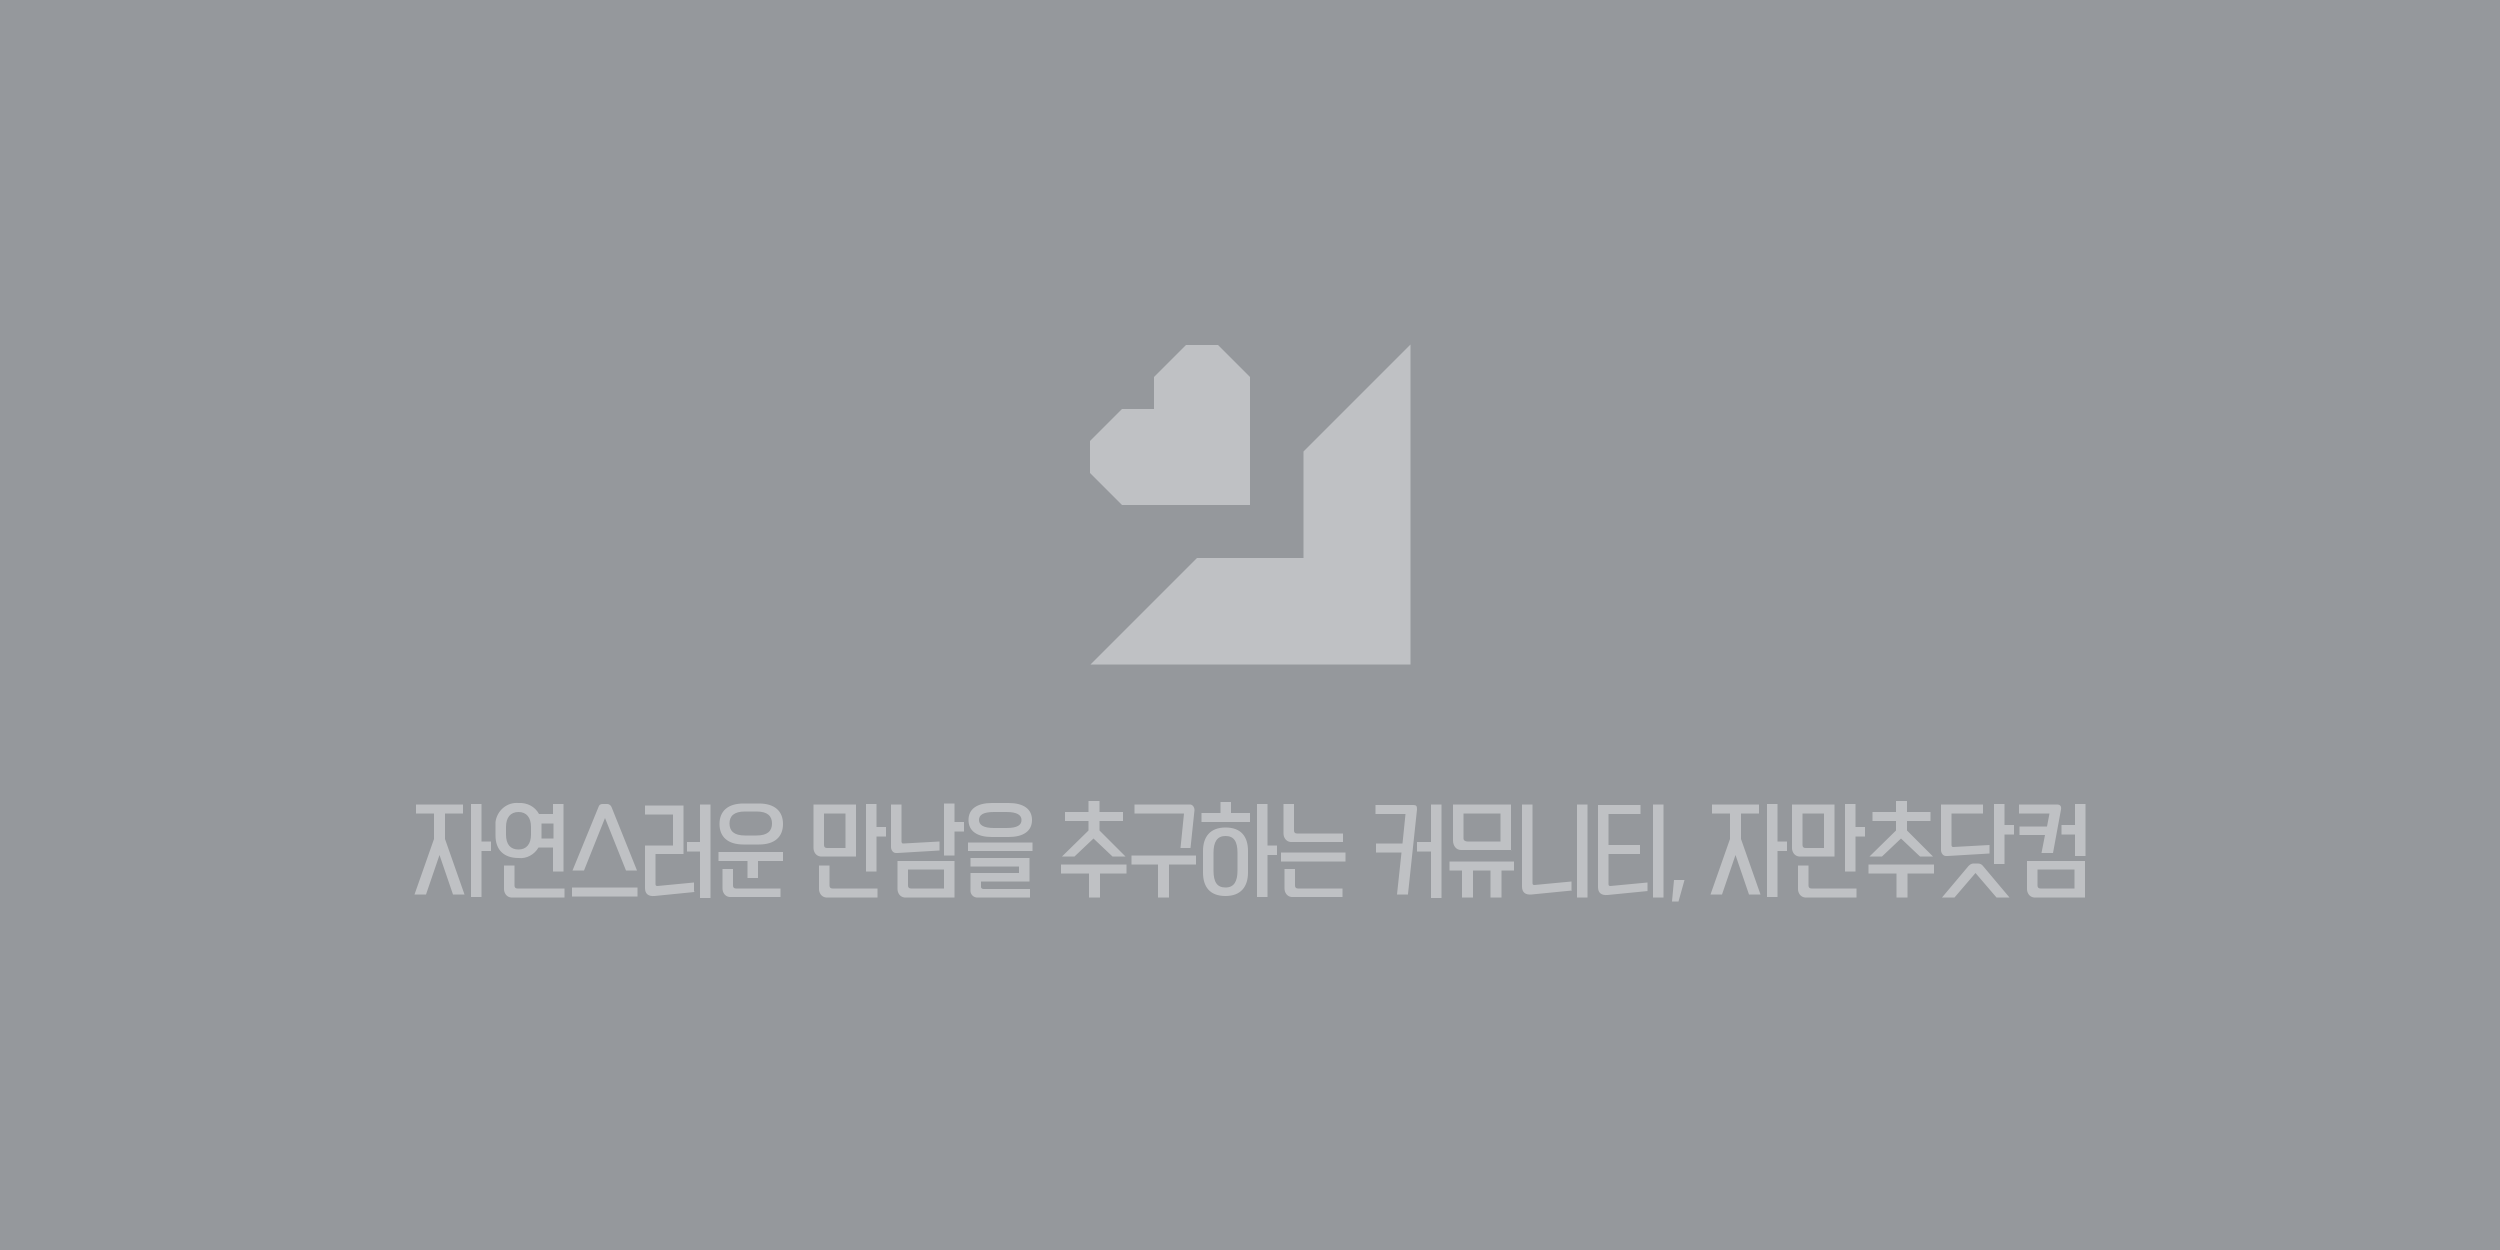 <?xml version="1.0" encoding="UTF-8"?>
<svg id="Layer_1" xmlns="http://www.w3.org/2000/svg" version="1.1" viewBox="0 0 500 250">
  <!-- Generator: Adobe Illustrator 29.5.1, SVG Export Plug-In . SVG Version: 2.1.0 Build 141)  -->
  <defs>
    <style>
      .st0 {
      fill: #95989c;
      }

      .st1 {
      fill: #fff;
      isolation: isolate;
      opacity: .4;
      }
    </style>
  </defs>
  <rect id="NoPath" class="st0" width="500" height="250"/>
  <path id="_패스_5194" data-name="패스_5194" class="st1" d="M237.2,69l-6.4,6.4v6.4h-6.4l-6.4,6.4v6.4l6.4,6.4h25.6v-25.6l-6.4-6.4h-6.4Z"/>
  <path id="_패스_5193" data-name="패스_5193" class="st1" d="M282,69l-21.3,21.3v21.3h-21.3l-21.3,21.3h64v-64Z"/>
  <path id="_패스_5195" data-name="패스_5195" class="st1" d="M92.9,178.9l-3.9-11.1v-5.1h3.6v-1.8h-9.4v1.8h3.6v5.1l-3.9,11.1h2.3l2.7-7.9,2.7,7.9h2.3ZM96.3,179.5v-9.3h1.9v-1.9h-1.9v-7.5h-2.1v18.6h2.1ZM112.7,174.3v-13.5h-2.1v2h-2.8c-.8-1.5-2.4-2.3-4.1-2.2-2.3-.2-4.3,1.5-4.6,3.8,0,.3,0,.5,0,.8v1.9c0,2.9,1.7,4.5,4.6,4.5,1.6.2,3.2-.7,4-2.1h2.9v4.8h2.1ZM106.2,166.9c0,1.9-.9,3-2.5,3s-2.5-1-2.5-3v-1.5c0-1.9.9-3,2.5-3s2.5,1.1,2.5,3v1.5ZM112.9,179.5v-1.8h-9.4c-.4,0-.6-.2-.6-.6v-4h-2.1v4.7c0,.8.5,1.6,1.4,1.7.1,0,.2,0,.3,0h10.4ZM108.3,165.2c0-.2,0-.4,0-.5h2.4v3h-2.4c0-.2,0-.4,0-.6v-1.9ZM127.4,174.1l-5.1-12.7c-.1-.3-.5-.6-.8-.6h-1c-.4,0-.7.2-.8.6l-5.2,12.7h2.3l4.2-10.5,4.2,10.5h2.3ZM127.5,179.3v-1.8h-13.1v1.8h13.1ZM138.8,178.2v-1.7l-7.3.7c-.3,0-.4-.1-.4-.4v-6h5.6v-9.7h-7.7v1.8h5.6v6.2h-5.6v8.5c0,1.2.7,1.7,1.9,1.6l8-.8ZM142.1,179.5v-18.6h-2.1v7.5h-2.6v1.9h2.6v9.3h2.1ZM151.8,168.9c3.1,0,4.8-1.5,4.8-4.1s-1.7-4.1-4.8-4.1h-3.1c-3.1,0-4.8,1.5-4.8,4.1s1.7,4.1,4.8,4.1h3.1ZM149,167.1c-2.2,0-3.1-.9-3.1-2.4s.9-2.4,3.1-2.4h2.3c2.2,0,3.1.9,3.1,2.4s-.9,2.4-3.1,2.4h-2.3ZM151.6,175.6v-3.4h5v-1.8h-12.9v1.8h5.8v3.4h2.1ZM156.1,179.5v-1.8h-8.9c-.4,0-.6-.2-.6-.6v-3.3h-2.1v3.9c0,.8.5,1.6,1.4,1.7.1,0,.2,0,.3,0h9.9ZM171.2,171.3v-10.4h-8.5v8.7c0,.8.5,1.6,1.4,1.7.1,0,.2,0,.3,0h6.8ZM175.3,174.3v-7h1.9v-1.9h-1.9v-4.6h-2.1v13.5h2.1ZM175.5,179.5v-1.8h-9c-.4,0-.6-.2-.6-.6v-4h-2.1v4.7c0,.8.5,1.6,1.4,1.7.1,0,.2,0,.3,0h10ZM169.1,169.6h-3.7c-.4,0-.6-.2-.6-.6v-6.3h4.3v6.9ZM190.9,179.5v-7.3h-11.4v5.6c0,.8.5,1.6,1.4,1.7.1,0,.2,0,.3,0h9.7ZM187.9,170v-1.7l-7.2.4c-.2,0-.3,0-.4-.3,0,0,0,0,0,0v-7.5h-2.1v8.5c0,.6.4,1.2,1,1.2.1,0,.2,0,.3,0l8.4-.5ZM188.8,177.7h-6.6c-.4,0-.6-.2-.6-.6v-3.2h7.2v3.8ZM190.9,171.2v-4.9h1.9v-1.9h-1.9v-3.7h-2.1v10.4h2.1ZM206,179.5v-1.7h-9.3c-.3,0-.5-.2-.5-.4,0,0,0,0,0-.1v-1h9.7v-4.7h-11.8v1.7h9.7v1.3h-9.7v3.3c-.1.8.4,1.5,1.2,1.6.1,0,.2,0,.3,0h10.4ZM201.7,167.4c3,0,4.7-1.2,4.7-3.4s-1.7-3.4-4.7-3.4h-3.3c-3,0-4.7,1.2-4.7,3.4s1.7,3.4,4.7,3.4h3.3ZM201.3,162.4c2.1,0,3,.6,3,1.6s-.8,1.6-3,1.6h-2.5c-2.1,0-3-.6-3-1.6s.8-1.6,3-1.6h2.5ZM206.5,170.2v-1.7h-12.9v1.7h12.9ZM225.1,171.3l-5.2-5.2v-1.9h4.7v-1.8h-4.7v-2.2h-2.2v2.2h-4.7v1.8h4.7v1.9l-5.3,5.2h2.5l3.8-3.6,3.8,3.6h2.5ZM225.3,174.7v-1.8h-13.1v1.8h5.6v4.8h2.2v-4.8h5.4ZM238.1,169.6l.8-7.6c0-.5-.3-1-.8-1.1,0,0,0,0-.1,0h-11.1v1.8h9.9l-.7,6.9h2.1ZM233.8,179.5v-6.6h5.4v-1.8h-12.9v1.8h5.3v6.6h2.2ZM250,164.4v-1.8h-3.8v-2.2h-2.1v2.2h-3.8v1.8h9.7ZM249.6,170.2c0-2.9-1.4-4.7-4.5-4.7s-4.5,1.9-4.5,4.7v4.3c0,2.9,1.4,4.7,4.5,4.7s4.5-1.9,4.5-4.7v-4.3ZM247.5,174.1c0,2.2-.7,3.4-2.4,3.4s-2.4-1.1-2.4-3.4v-3.5c0-2.2.7-3.4,2.4-3.4s2.4,1.1,2.4,3.4v3.5ZM253.5,179.5v-8.5h1.9v-1.9h-1.9v-8.3h-2.1v18.6h2.1ZM268.6,168.5v-1.8h-9.2c-.4,0-.6-.2-.6-.6v-5.3h-2.1v5.9c0,.8.5,1.6,1.4,1.7.1,0,.2,0,.3,0h10.2ZM268.5,179.5v-1.8h-8.9c-.4,0-.6-.2-.6-.6v-3.3h-2.1v3.9c0,.8.5,1.6,1.4,1.7.1,0,.2,0,.3,0h9.9ZM269.1,172.3v-1.8h-12.9v1.8h12.9ZM281.6,178.8l1.8-16.9c0-.7-.1-.9-.8-.9h-7.5v1.8h6l-.6,5.9h-5.3v1.8h5.1l-.9,8.4h2.2ZM288.3,179.5v-18.6h-2.1v7.5h-2.8v1.9h2.8v9.3h2.1ZM302.2,170.1v-9.2h-11.6v7.2c0,1,.6,1.9,1.6,1.9.1,0,.2,0,.4,0h9.7ZM294.6,179.5v-5.4h3.5v5.4h2.2v-5.4h2.5v-1.8h-12.9v1.8h2.5v5.4h2.2ZM300.1,168.3h-6.6c-.4,0-.8-.2-.8-.6,0,0,0-.1,0-.2v-4.8h7.4v5.6ZM314.3,178v-1.7l-7.4.7c-.3,0-.4-.1-.4-.4v-15.7h-2.1v16.4c0,1.2.7,1.7,1.9,1.6l8.1-.8ZM317.5,179.5v-18.6h-2.1v18.6h2.1ZM329.5,178.2v-1.7l-7.4.7c-.3,0-.4-.1-.4-.4v-6h6.3v-1.8h-6.3v-6.2h6.4v-1.8h-8.5v16.4c0,1.2.7,1.7,1.9,1.6l8.1-.8ZM332.7,179.5v-18.6h-2.1v18.6h2.1ZM335.7,180.3l1.2-4.3h-2.1l-.4,4.3h1.4ZM352.1,178.9l-3.9-11.1v-5.1h3.6v-1.8h-9.4v1.8h3.6v5.1l-3.9,11.1h2.3l2.7-7.9,2.7,7.9h2.3ZM355.5,179.5v-9.3h1.9v-1.9h-1.9v-7.5h-2.1v18.6h2.1ZM366.9,171.3v-10.4h-8.5v8.7c0,.8.5,1.6,1.4,1.7.1,0,.2,0,.3,0h6.8ZM371.1,174.3v-7h1.9v-1.9h-1.9v-4.6h-2.1v13.5h2.1ZM371.3,179.5v-1.8h-9c-.4,0-.6-.2-.6-.6v-4h-2.1v4.7c0,.8.5,1.6,1.4,1.7.1,0,.2,0,.3,0h10ZM364.8,169.6h-3.7c-.4,0-.6-.2-.6-.6v-6.3h4.3v6.9ZM386.6,171.3l-5.2-5.2v-1.9h4.7v-1.8h-4.7v-2.2h-2.2v2.2h-4.7v1.8h4.7v1.9l-5.3,5.2h2.5l3.8-3.6,3.8,3.6h2.5ZM386.8,174.7v-1.8h-13.1v1.8h5.6v4.8h2.2v-4.8h5.4ZM397.9,170.7v-1.7l-7.2.4c-.2,0-.3,0-.4-.3,0,0,0,0,0-.1v-6.3h6.3v-1.8h-8.4v9.1c0,.6.4,1.2,1,1.2.1,0,.2,0,.3,0l8.4-.5ZM401.9,179.5l-5.3-6.3c-.2-.3-.6-.5-1-.5h-.9c-.4,0-.7.2-1,.5l-5.3,6.3h2.5l4.2-4.9,4.2,4.9h2.5ZM400.9,172.8v-5.9h1.9v-1.9h-1.9v-4.2h-2.1v12h2.1ZM417,179.5v-7.3h-11.6v5.6c0,.8.5,1.6,1.4,1.7.1,0,.2,0,.3,0h9.9ZM410.6,170.6l1.6-8.7c.1-.6-.1-1-.8-1h-7.6v1.8h6.1l-.5,2.6h-5.5v1.7h5.1l-.7,3.6h2.2ZM414.9,177.7h-6.8c-.4,0-.6-.2-.6-.6v-3.2h7.4v3.8ZM417.1,171.2v-10.4h-2.1v4.2h-2.7v1.9h2.7v4.3h2.1Z"/>
</svg>